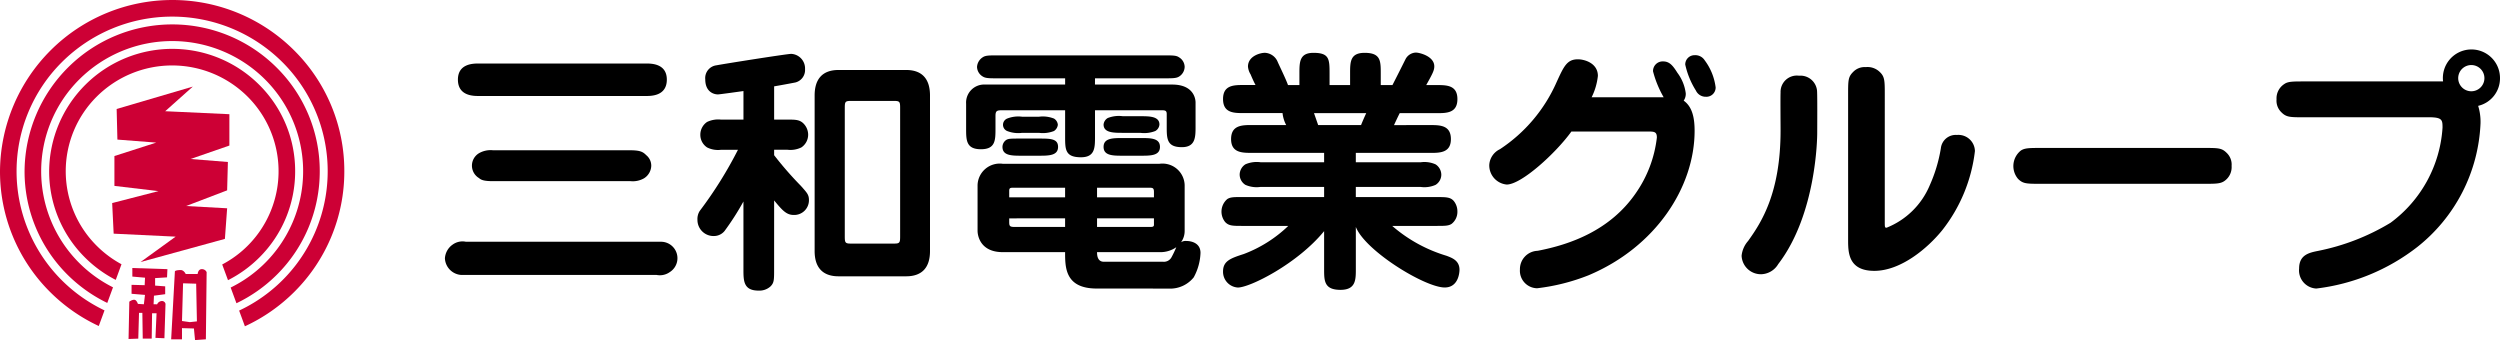 <svg xmlns="http://www.w3.org/2000/svg" width="267.018" height="36.323" viewBox="0 0 267.018 36.323"><defs><style>.a{fill:#cd0035;}</style></defs><g transform="translate(-3997.698 -1292.06)"><path d="M4066.7,1298.843c.557,0,2.22,0,2.22,1.72,0,1.749-1.663,1.749-2.22,1.749h-17.874c-.555,0-2.219,0-2.219-1.749,0-1.72,1.664-1.72,2.219-1.72Zm-1.666,9.268c1.082,0,1.361.194,1.693.528a1.439,1.439,0,0,1,.53,1.138,1.632,1.632,0,0,1-.78,1.332,2.429,2.429,0,0,1-1.443.3h-14.709c-1.027,0-1.277-.166-1.469-.331a1.546,1.546,0,0,1,.025-2.667,2.49,2.49,0,0,1,1.444-.305Zm2.8,9.77h.447a1.756,1.756,0,0,1,.945,3.247,1.822,1.822,0,0,1-1.392.3h-20.841a1.867,1.867,0,0,1-1.775-1.776,1.929,1.929,0,0,1,.832-1.471,1.8,1.8,0,0,1,1.388-.305Z"/><path d="M4080.379,1320.823c0,1.137,0,1.443-.39,1.831a1.76,1.76,0,0,1-1.277.444c-1.609,0-1.609-1.054-1.609-2.275v-7.243a28.366,28.366,0,0,1-2.026,3.163,1.472,1.472,0,0,1-1.111.527,1.718,1.718,0,0,1-1.775-1.721,1.6,1.6,0,0,1,.251-.971,43.446,43.446,0,0,0,4.077-6.52h-1.8a2.589,2.589,0,0,1-1.5-.253,1.61,1.61,0,0,1-.721-1.36,1.64,1.64,0,0,1,.721-1.359,2.757,2.757,0,0,1,1.5-.25h2.386v-3.051c-.387.054-2.554.359-2.721.359-.526,0-1.359-.332-1.359-1.608a1.374,1.374,0,0,1,1.193-1.5c.721-.14,7.52-1.222,7.992-1.222a1.557,1.557,0,0,1,1.472,1.637,1.367,1.367,0,0,1-1.027,1.416s-1.136.222-2.274.416v3.551h1.442c.8,0,1.276,0,1.692.416a1.706,1.706,0,0,1,.5,1.193,1.637,1.637,0,0,1-.721,1.36,2.632,2.632,0,0,1-1.471.253h-1.442v.581a36.915,36.915,0,0,0,2.857,3.275c.665.75.861.944.861,1.526a1.571,1.571,0,0,1-1.611,1.582c-.776,0-1.193-.444-2.107-1.553Zm14.1-21.288c1.747,0,2.55,1,2.55,2.719v16.624c0,1.7-.8,2.694-2.55,2.694h-7.216c-1.75,0-2.556-1-2.556-2.694v-16.624c0-1.718.806-2.719,2.556-2.719Zm-6.552,17.652c0,.749,0,.889.611.889h4.689c.612,0,.612-.14.612-.889V1303.7c0-.722,0-.86-.612-.86h-4.689c-.611,0-.611.138-.611.86Z"/><path d="M4114.842,1322.878c-3.384,0-3.384-2.25-3.384-3.887H4104.8c-2.473,0-2.691-1.86-2.691-2.274v-4.887a2.369,2.369,0,0,1,2.691-2.276h16.734a2.368,2.368,0,0,1,2.694,2.276v4.887a2.038,2.038,0,0,1-.389,1.219.878.878,0,0,1,.582-.138c.388,0,1.5.138,1.5,1.275a5.87,5.87,0,0,1-.724,2.609,3.228,3.228,0,0,1-2.718,1.2Zm.028-6.579h5.635c.249,0,.414,0,.443-.194v-.722h-6.078Zm6.078-3.165v-.554c0-.472-.139-.472-.609-.472h-5.469v1.026Zm-9.49-1.026h-5.414c-.416,0-.555,0-.555.333v.693h5.969Zm-5.969,3.275v.389c0,.416.057.527.555.527h5.414v-.916Zm9.381,3.608c0,.3.029,1.025.721,1.025h6.328a.924.924,0,0,0,.916-.5,11.162,11.162,0,0,0,.5-1.054,2.955,2.955,0,0,1-1.8.528Zm-.222-17.9h8.244c2.5,0,2.5,1.8,2.5,1.915v2.553c0,1.138,0,2.219-1.47,2.219-1.61,0-1.61-.915-1.61-2.219v-1.332c0-.391-.222-.391-.61-.391h-7.05v2.8c0,1.195,0,2.221-1.5,2.221-1.692,0-1.692-.833-1.692-2.221v-2.8H4104.8c-.611,0-.777.031-.777.611v1.334c0,1.248,0,2.219-1.554,2.219-1.583,0-1.583-.971-1.583-2.219v-2.637a1.93,1.93,0,0,1,2.026-2.053h8.55v-.666h-7.217c-.889,0-1.277,0-1.582-.194a1.225,1.225,0,0,1-.611-1.029,1.317,1.317,0,0,1,.611-1.026c.3-.2.668-.2,1.582-.2h17.788c.918,0,1.3,0,1.583.2a1.219,1.219,0,0,1,.612,1.026,1.256,1.256,0,0,1-.586,1.029c-.305.194-.691.194-1.609.194h-7.381Zm-7.826,7.6c-1.053,0-2.053,0-2.053-.943a.909.909,0,0,1,.415-.75c.25-.139.5-.139,1.638-.139h1.831c1.221,0,2.053,0,2.053.889,0,.943-1,.943-2.053.943Zm10.8,0c-1.054,0-2.054,0-2.054-.943s1-.944,2.054-.944h1.914c1.055,0,2.054,0,2.054.944s-1,.943-2.054.943Zm-8.965-4.163a3.239,3.239,0,0,1,1.61.194.86.86,0,0,1,.416.665.915.915,0,0,1-.416.668,3.254,3.254,0,0,1-1.61.193h-1.775a3.254,3.254,0,0,1-1.611-.193.722.722,0,0,1,0-1.333,3.239,3.239,0,0,1,1.611-.194Zm10.824-.056c.971,0,2.053,0,2.053.888a.871.871,0,0,1-.444.695,3.246,3.246,0,0,1-1.609.193h-1.859c-.972,0-2.054,0-2.054-.888a.906.906,0,0,1,.443-.694,3.244,3.244,0,0,1,1.611-.194Z"/><path d="M4150.444,1305.419c1.029,0,2.221,0,2.221,1.5,0,1.472-1.192,1.472-2.221,1.472h-7.935v1h6.935a2.9,2.9,0,0,1,1.582.223,1.327,1.327,0,0,1,.614,1.108,1.288,1.288,0,0,1-.614,1.084,2.947,2.947,0,0,1-1.582.223h-6.935v1.08h8.631c1,0,1.469,0,1.832.418a1.772,1.772,0,0,1,.387,1.138,1.625,1.625,0,0,1-.611,1.3c-.332.223-.722.223-1.608.223h-4.746a15.715,15.715,0,0,0,5.8,3.19c.584.223,1.389.5,1.389,1.5,0,.166-.055,1.888-1.58,1.888-2.111,0-8.493-3.914-9.492-6.467v4.5c0,1.137,0,2.219-1.638,2.219-1.75,0-1.75-.97-1.75-2.219v-4.052c-2.829,3.469-7.909,6.023-9.212,6.023a1.682,1.682,0,0,1-1.583-1.722c0-1.138.859-1.416,2.222-1.86a13.945,13.945,0,0,0,4.746-3h-4.914c-1,0-1.443,0-1.83-.416a1.764,1.764,0,0,1,.221-2.443c.332-.223.722-.223,1.609-.223h8.741v-1.08h-6.8a2.961,2.961,0,0,1-1.609-.223,1.3,1.3,0,0,1-.61-1.11,1.324,1.324,0,0,1,.61-1.082,3.018,3.018,0,0,1,1.609-.223h6.8v-1h-7.714c-1.027,0-2.222,0-2.222-1.472,0-1.5,1.195-1.5,2.222-1.5h3.663a3.487,3.487,0,0,1-.389-1.277h-4.133c-1.055,0-2.222,0-2.222-1.5s1.167-1.5,2.222-1.5h1.248c-.166-.3-.389-.8-.528-1.136a1.853,1.853,0,0,1-.279-.833c0-1.138,1.332-1.47,1.8-1.47a1.547,1.547,0,0,1,1.361.943c.112.276.917,1.914,1.111,2.5h1.221v-1.22c0-1.223,0-2.219,1.5-2.219,1.694,0,1.721.664,1.721,2.219v1.22h2.193v-1.22c0-1.249,0-2.219,1.553-2.219,1.722,0,1.722.86,1.722,2.219v1.22h1.25c.387-.749,1-1.969,1.387-2.747a1.3,1.3,0,0,1,1.112-.721c.385,0,1.969.387,1.969,1.471,0,.445-.194.8-.862,2h1.112c1.052,0,2.219,0,2.219,1.5s-1.167,1.5-2.219,1.5H4147.2c-.11.194-.526,1.084-.611,1.277Zm-12.4-1.277c.056.167.417,1.194.444,1.277h4.581c.138-.36.386-.915.554-1.277Z"/><path d="M4175.39,1302.45a11.158,11.158,0,0,1-1.137-2.775,1.03,1.03,0,0,1,1.082-1.055c.693,0,1.055.472,1.527,1.222a4.6,4.6,0,0,1,.887,2.192,1.264,1.264,0,0,1-.222.776c.944.667,1.167,1.888,1.167,3.22,0,6-4.135,12.405-11.324,15.43a21.662,21.662,0,0,1-5.5,1.388,1.871,1.871,0,0,1-1.832-2,1.957,1.957,0,0,1,1.888-2c3.469-.666,7.742-2.166,10.49-6.161a12.966,12.966,0,0,0,2.248-5.939c0-.639-.306-.639-.971-.639h-8.16c-1.638,2.277-5.328,5.661-6.91,5.661a2.054,2.054,0,0,1-1.86-2.108,1.99,1.99,0,0,1,1.138-1.666,16.545,16.545,0,0,0,6.051-7.159c.776-1.693,1.11-2.443,2.276-2.443.723,0,2.136.416,2.136,1.775a6.731,6.731,0,0,1-.667,2.277Zm4.386-3.942a6.073,6.073,0,0,1,1.165,2.887.989.989,0,0,1-1.053,1,1.148,1.148,0,0,1-1.057-.666,8.672,8.672,0,0,1-1.137-2.774.99.99,0,0,1,1-1A1.186,1.186,0,0,1,4179.776,1298.508Z"/><path d="M4187.624,1320.269a2.189,2.189,0,0,1-1.8,1.081,2.061,2.061,0,0,1-2.11-1.972,2.811,2.811,0,0,1,.693-1.58c1.391-1.943,3.469-5.081,3.469-11.8,0-.638-.026-3.636,0-4.052a1.741,1.741,0,0,1,1.971-1.8,1.778,1.778,0,0,1,1.916,1.528c.055.3.027,4.05.027,4.633C4191.788,1306.64,4191.733,1314.91,4187.624,1320.269Zm11.381-4.581c0,.639,0,.693.194.693a8.335,8.335,0,0,0,4.607-4.523,15.97,15.97,0,0,0,1.191-3.968,1.6,1.6,0,0,1,1.722-1.416,1.764,1.764,0,0,1,1.915,1.72,16.8,16.8,0,0,1-3.5,8.465c-1.553,1.914-4.414,4.33-7.244,4.33-2.8,0-2.8-2-2.8-3.33V1302.2c0-1.556,0-1.918.527-2.445a1.7,1.7,0,0,1,1.36-.527,1.863,1.863,0,0,1,1.5.527c.529.5.529.945.529,2.445Z"/><path d="M4233.11,1307.862c1.526,0,1.885,0,2.414.528a1.714,1.714,0,0,1,.525,1.387,1.8,1.8,0,0,1-.8,1.637c-.418.278-.945.278-2.137.278h-17.431c-1.527,0-1.914,0-2.44-.527a2.116,2.116,0,0,1,.3-3.026c.418-.277.943-.277,2.137-.277Z"/><path d="M4243.816,1304.586c-1.524,0-1.915,0-2.442-.526a1.713,1.713,0,0,1-.525-1.389,1.817,1.817,0,0,1,.83-1.636c.388-.278.918-.278,2.137-.278h14.82a3.051,3.051,0,1,1,6.08-.332,3.016,3.016,0,0,1-2.334,2.941,5.687,5.687,0,0,1,.253,1.886,17.771,17.771,0,0,1-6.745,13.183,21.749,21.749,0,0,1-10.8,4.443,1.942,1.942,0,0,1-1.83-2.139c0-1.471,1.082-1.693,2.052-1.887a23.961,23.961,0,0,0,7.715-3,13.709,13.709,0,0,0,5.551-10.158c0-.833-.027-1.111-1.5-1.111Zm17.845-5.578a1.4,1.4,0,1,0,1.391,1.417A1.4,1.4,0,0,0,4261.661,1299.008Z"/><path class="a" d="M4010.157,1303.7l8.135-2.392-2.95,2.632,6.856.318v3.348l-4.146,1.436,3.986.32-.08,3.028-4.385,1.675,4.385.241-.239,3.268-9.009,2.473,3.747-2.712-6.619-.318-.159-3.27,4.945-1.274-4.705-.558v-3.19l4.466-1.434-4.147-.322Z"/><path class="a" d="M4011.833,1320.687l3.746.12-.04.877-1.274.08v.8l1.077.081v.837l-1.2.159-.041.917.38.005a.581.581,0,0,1,.532-.352.384.384,0,0,1,.363.307l-.117,3.669-.957-.041.118-2.63h-.479l-.04,2.712h-.957l-.041-2.753h-.357l-.079,2.753-1.038.038.081-3.986s.343-.255.589-.193c.209.059.328.431.328.431l.638.04.118-1-1.434-.119v-.957l1.4.038.039-.8-1.354-.119Z"/><path class="a" d="M4016.378,1321.046s.015-.134.613-.144c.354,0,.543.423.543.423h1.274s.042-.518.439-.518a.546.546,0,0,1,.521.319l-.081,7.175-1.158.082-.118-1.238-1.275-.038v1.194h-1.156Zm.758,5.3.838.12.755-.081-.079-4.025-1.4-.042Z"/><path class="a" d="M4034.474,1310.345a18.134,18.134,0,0,0-5.35-12.894,18.41,18.41,0,0,0-31.426,12.894,18.128,18.128,0,0,0,5.349,12.9,18.346,18.346,0,0,0,5.2,3.635l.614-1.668a16.572,16.572,0,0,1-4.563-3.219,16.444,16.444,0,0,1,0-23.285,16.685,16.685,0,0,1,23.57,0,16.441,16.441,0,0,1-4.63,26.525l.617,1.677a18.355,18.355,0,0,0,5.267-3.665A18.133,18.133,0,0,0,4034.474,1310.345Z"/><path class="a" d="M4029.222,1310.345a12.946,12.946,0,0,0-3.822-9.212,13.151,13.151,0,0,0-22.452,9.212,12.945,12.945,0,0,0,3.823,9.215,13.135,13.135,0,0,0,3.289,2.395l.615-1.671a11.429,11.429,0,0,1-2.651-1.976,11.243,11.243,0,0,1,0-15.924,11.414,11.414,0,0,1,16.122,0,11.249,11.249,0,0,1-2.715,17.924l.619,1.677a13.1,13.1,0,0,0,3.35-2.425A12.952,12.952,0,0,0,4029.222,1310.345Z"/><path class="a" d="M4031.849,1310.345a15.537,15.537,0,0,0-4.587-11.052,15.779,15.779,0,0,0-26.94,11.052,15.539,15.539,0,0,0,4.586,11.057,15.848,15.848,0,0,0,4.247,3.014l.613-1.668a13.942,13.942,0,0,1-3.606-2.6,13.843,13.843,0,0,1,0-19.6,14.054,14.054,0,0,1,19.847,0,13.843,13.843,0,0,1-3.674,22.225l.617,1.676a15.752,15.752,0,0,0,4.31-3.043A15.548,15.548,0,0,0,4031.849,1310.345Z"/></g></svg>